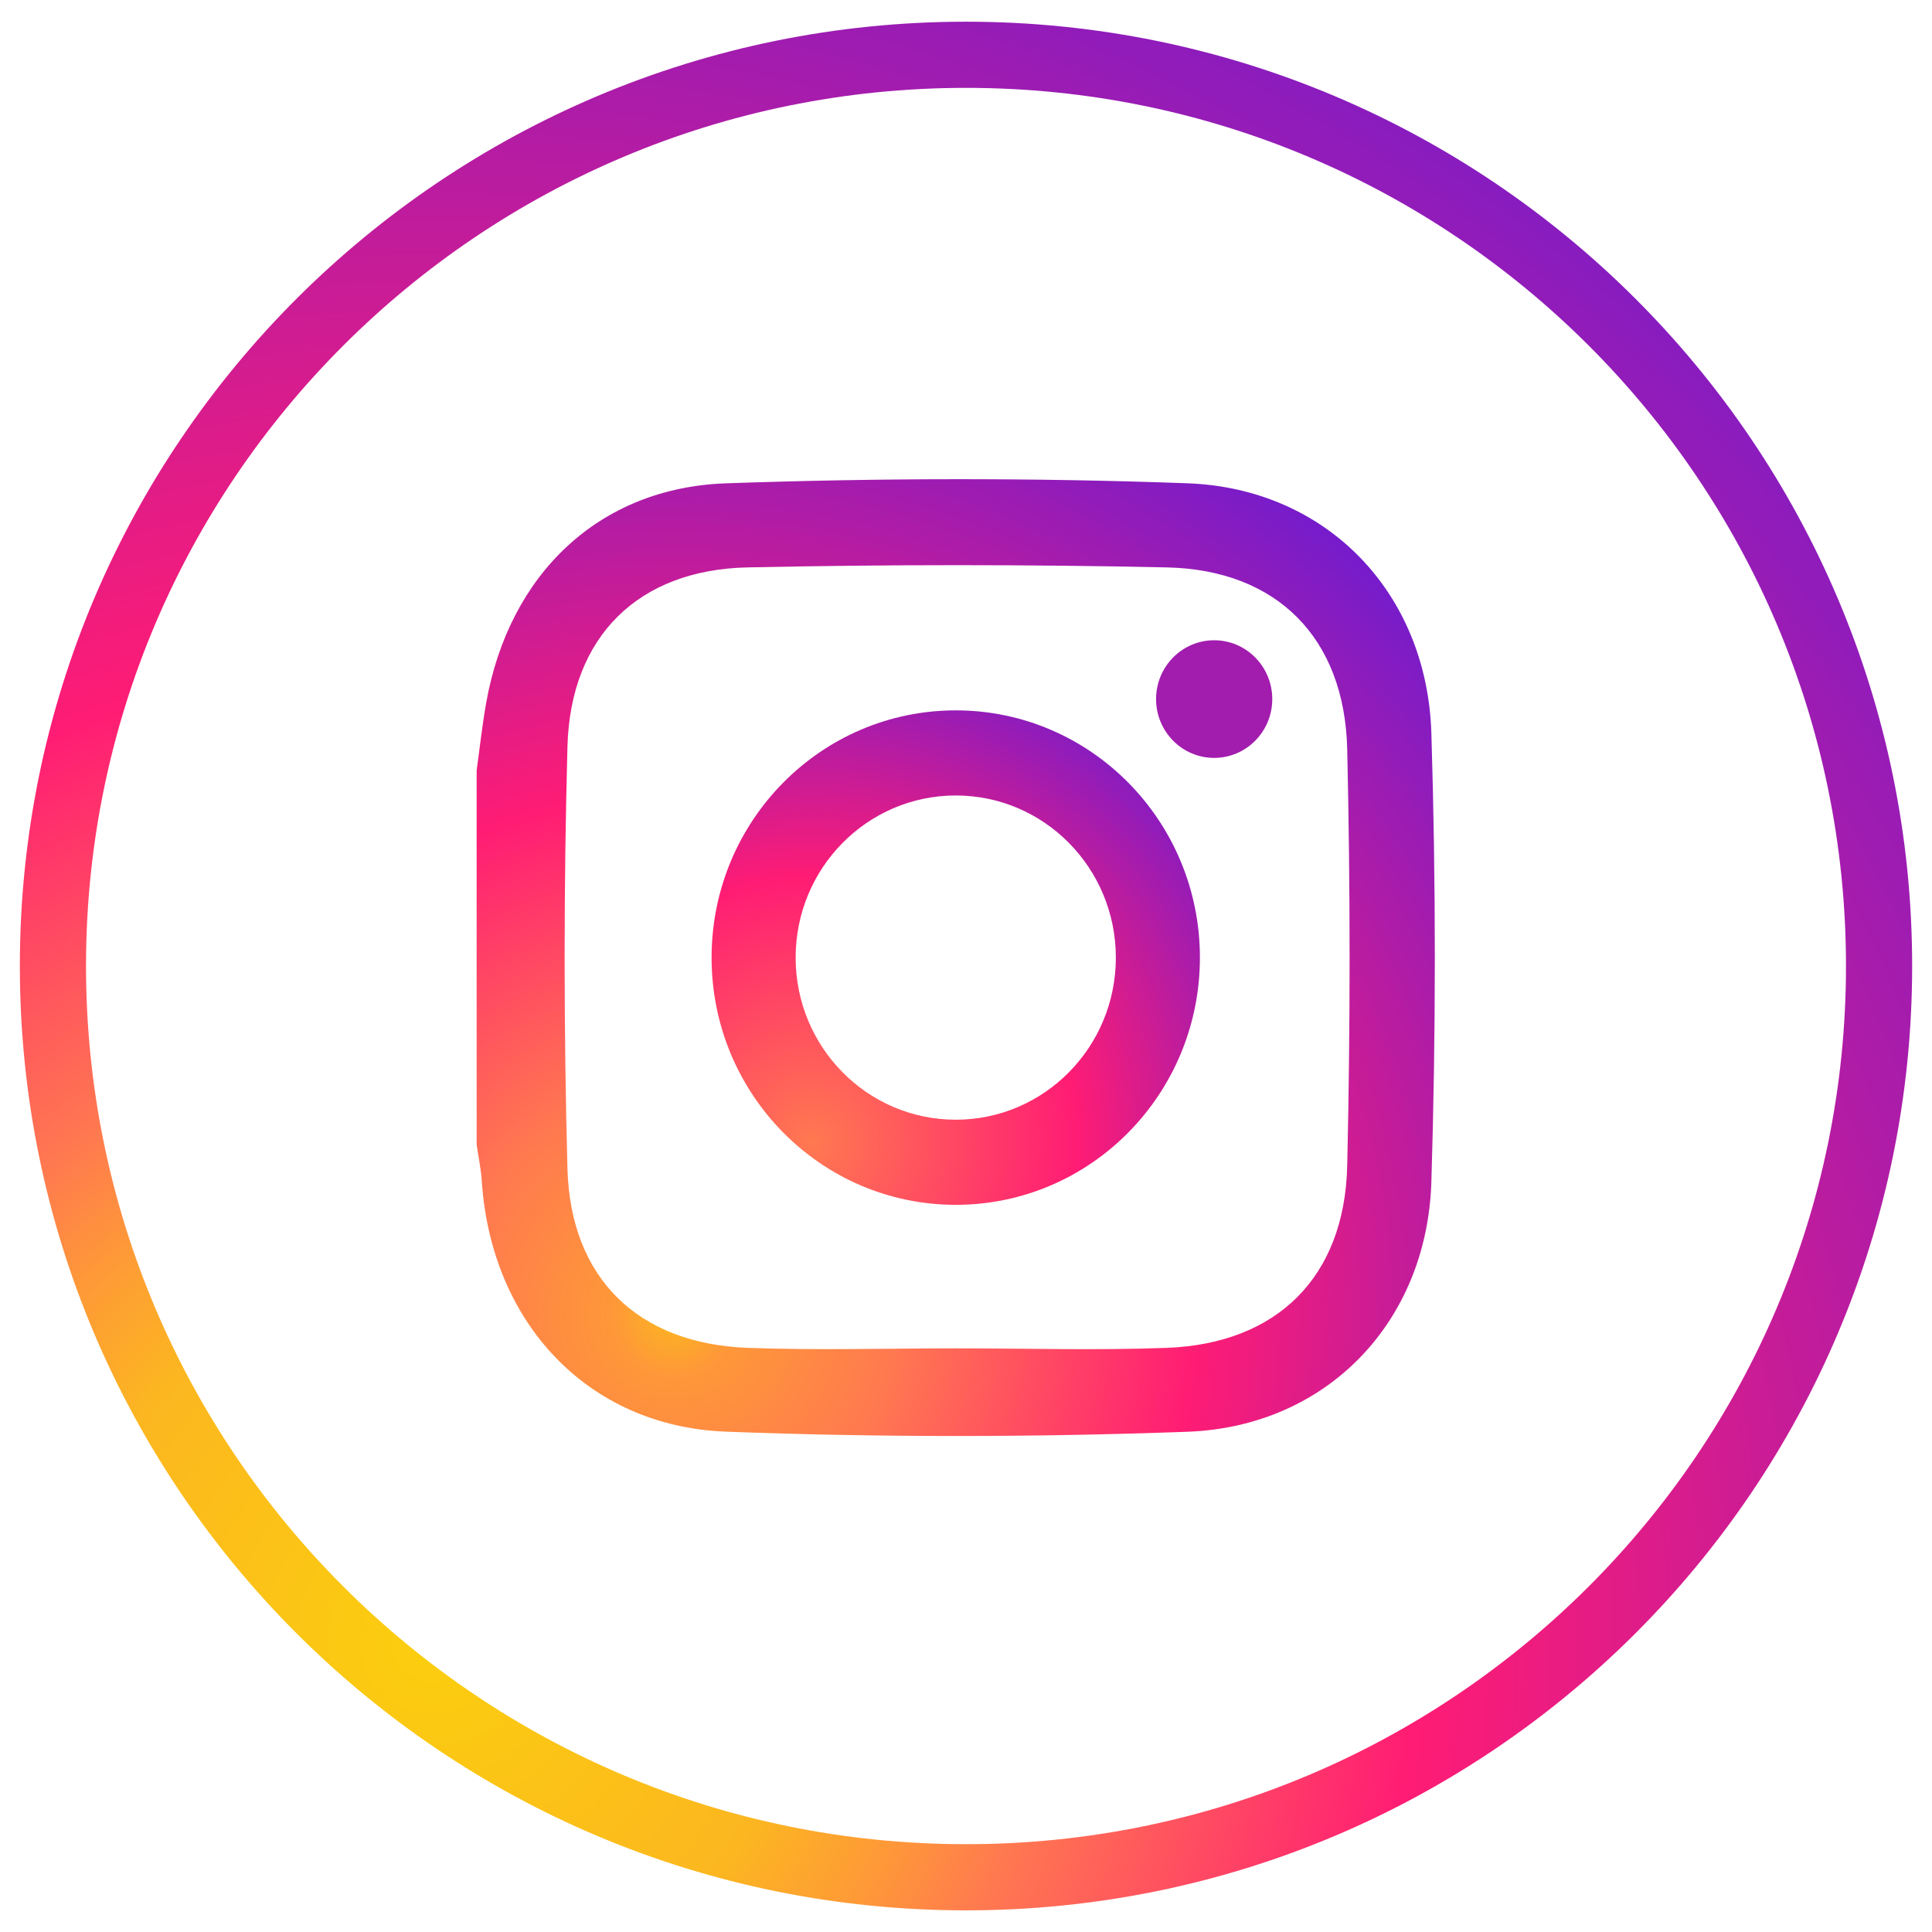 <?xml version="1.0" encoding="UTF-8"?>
<svg width="73px" height="73px" viewBox="0 0 73 73" version="1.1" xmlns="http://www.w3.org/2000/svg" xmlns:xlink="http://www.w3.org/1999/xlink">
    <!-- Generator: Sketch 55.2 (78181) - https://sketchapp.com -->
    <title>Group 6</title>
    <desc>Created with Sketch.</desc>
    <defs>
        <radialGradient cx="20.499%" cy="87.392%" fx="20.499%" fy="87.392%" r="110.503%" gradientTransform="translate(0.205,0.874),scale(0.998,1),translate(-0.205,-0.874)" id="radialGradient-1">
            <stop stop-color="#FBCE0E" offset="0%"></stop>
            <stop stop-color="#FCB720" offset="18.29%"></stop>
            <stop stop-color="#FE9838" offset="25.14%"></stop>
            <stop stop-color="#FF7950" offset="30.54%"></stop>
            <stop stop-color="#FF1C74" offset="49.22%"></stop>
            <stop stop-color="#6C1CD1" offset="100%"></stop>
        </radialGradient>
        <radialGradient cx="20.499%" cy="87.392%" fx="20.499%" fy="87.392%" r="110.441%" gradientTransform="translate(0.205,0.874),scale(0.999,1),translate(-0.205,-0.874)" id="radialGradient-2">
            <stop stop-color="#FCB720" offset="0%"></stop>
            <stop stop-color="#FE9838" offset="5.68%"></stop>
            <stop stop-color="#FF7950" offset="21.028%"></stop>
            <stop stop-color="#FF1C74" offset="49.22%"></stop>
            <stop stop-color="#6C1CD1" offset="100%"></stop>
        </radialGradient>
        <radialGradient cx="20.499%" cy="87.392%" fx="20.499%" fy="87.392%" r="110.282%" gradientTransform="translate(0.205,0.874),scale(1,0.988),translate(-0.205,-0.874)" id="radialGradient-3">
            <stop stop-color="#FF7950" offset="0%"></stop>
            <stop stop-color="#FF1C74" offset="49.22%"></stop>
            <stop stop-color="#6C1CD1" offset="100%"></stop>
        </radialGradient>
    </defs>
    <g id="Page-1" stroke="none" stroke-width="1" fill="none" fill-rule="evenodd">
        <g id="Group-6" transform="translate(2, 2.07)" fill-rule="nonzero">
            <path d="M69,34.431 C69,53.446 53.553,68.862 34.5,68.862 C15.447,68.862 0,53.446 0,34.431 C0,15.416 15.447,0 34.5,0 C53.553,0 69,15.416 69,34.431 Z" id="Path" stroke="url(#radialGradient-1)" stroke-width="2.5"></path>
            <g id="Group-Copy" transform="translate(16, 16)">
                <path d="M0.01,11.039 C0.13,10.181 0.221,9.318 0.374,8.466 C1.238,3.642 4.611,0.36 9.434,0.192 C15.24,-0.01 21.064,-0.021 26.87,0.191 C32.119,0.382 35.92,4.318 36.084,9.634 C36.258,15.28 36.258,20.939 36.084,26.584 C35.92,31.901 32.12,35.836 26.87,36.028 C21.065,36.24 15.239,36.245 9.434,36.025 C4.184,35.825 0.555,31.881 0.204,26.556 C0.174,26.095 0.076,25.639 0.01,25.181 C0.01,20.466 0.01,15.752 0.01,11.039 Z M18.117,32.877 C20.774,32.877 23.434,32.958 26.087,32.858 C30.248,32.702 32.806,30.188 32.904,25.979 C33.024,20.735 33.024,15.484 32.904,10.239 C32.806,6.032 30.246,3.459 26.087,3.369 C20.809,3.256 15.525,3.257 10.247,3.369 C6.12,3.457 3.553,5.978 3.441,10.139 C3.299,15.45 3.299,20.769 3.441,26.08 C3.553,30.241 6.12,32.703 10.247,32.858 C12.867,32.957 15.494,32.877 18.117,32.877 L18.117,32.877 Z" id="Shape" fill="url(#radialGradient-2)"></path>
                <path d="M18.113,8.771 C13.017,8.771 8.887,12.953 8.887,18.113 C8.887,23.272 13.017,27.454 18.113,27.454 C23.208,27.454 27.338,23.272 27.338,18.113 C27.338,12.953 23.208,8.771 18.113,8.771 Z M18.113,24.238 C14.771,24.238 12.063,21.496 12.063,18.113 C12.063,14.729 14.771,11.987 18.113,11.987 C21.454,11.987 24.162,14.729 24.162,18.113 C24.162,21.496 21.454,24.238 18.113,24.238 Z" id="Shape" fill="url(#radialGradient-3)"></path>
                <path d="M30.072,8.345 C30.072,9.572 29.089,10.567 27.877,10.567 C26.665,10.567 25.682,9.572 25.682,8.345 C25.682,7.117 26.665,6.122 27.877,6.122 C29.089,6.122 30.072,7.117 30.072,8.345 Z" id="Path" fill="#A21CAE"></path>
            </g>
        </g>
    </g>
</svg>